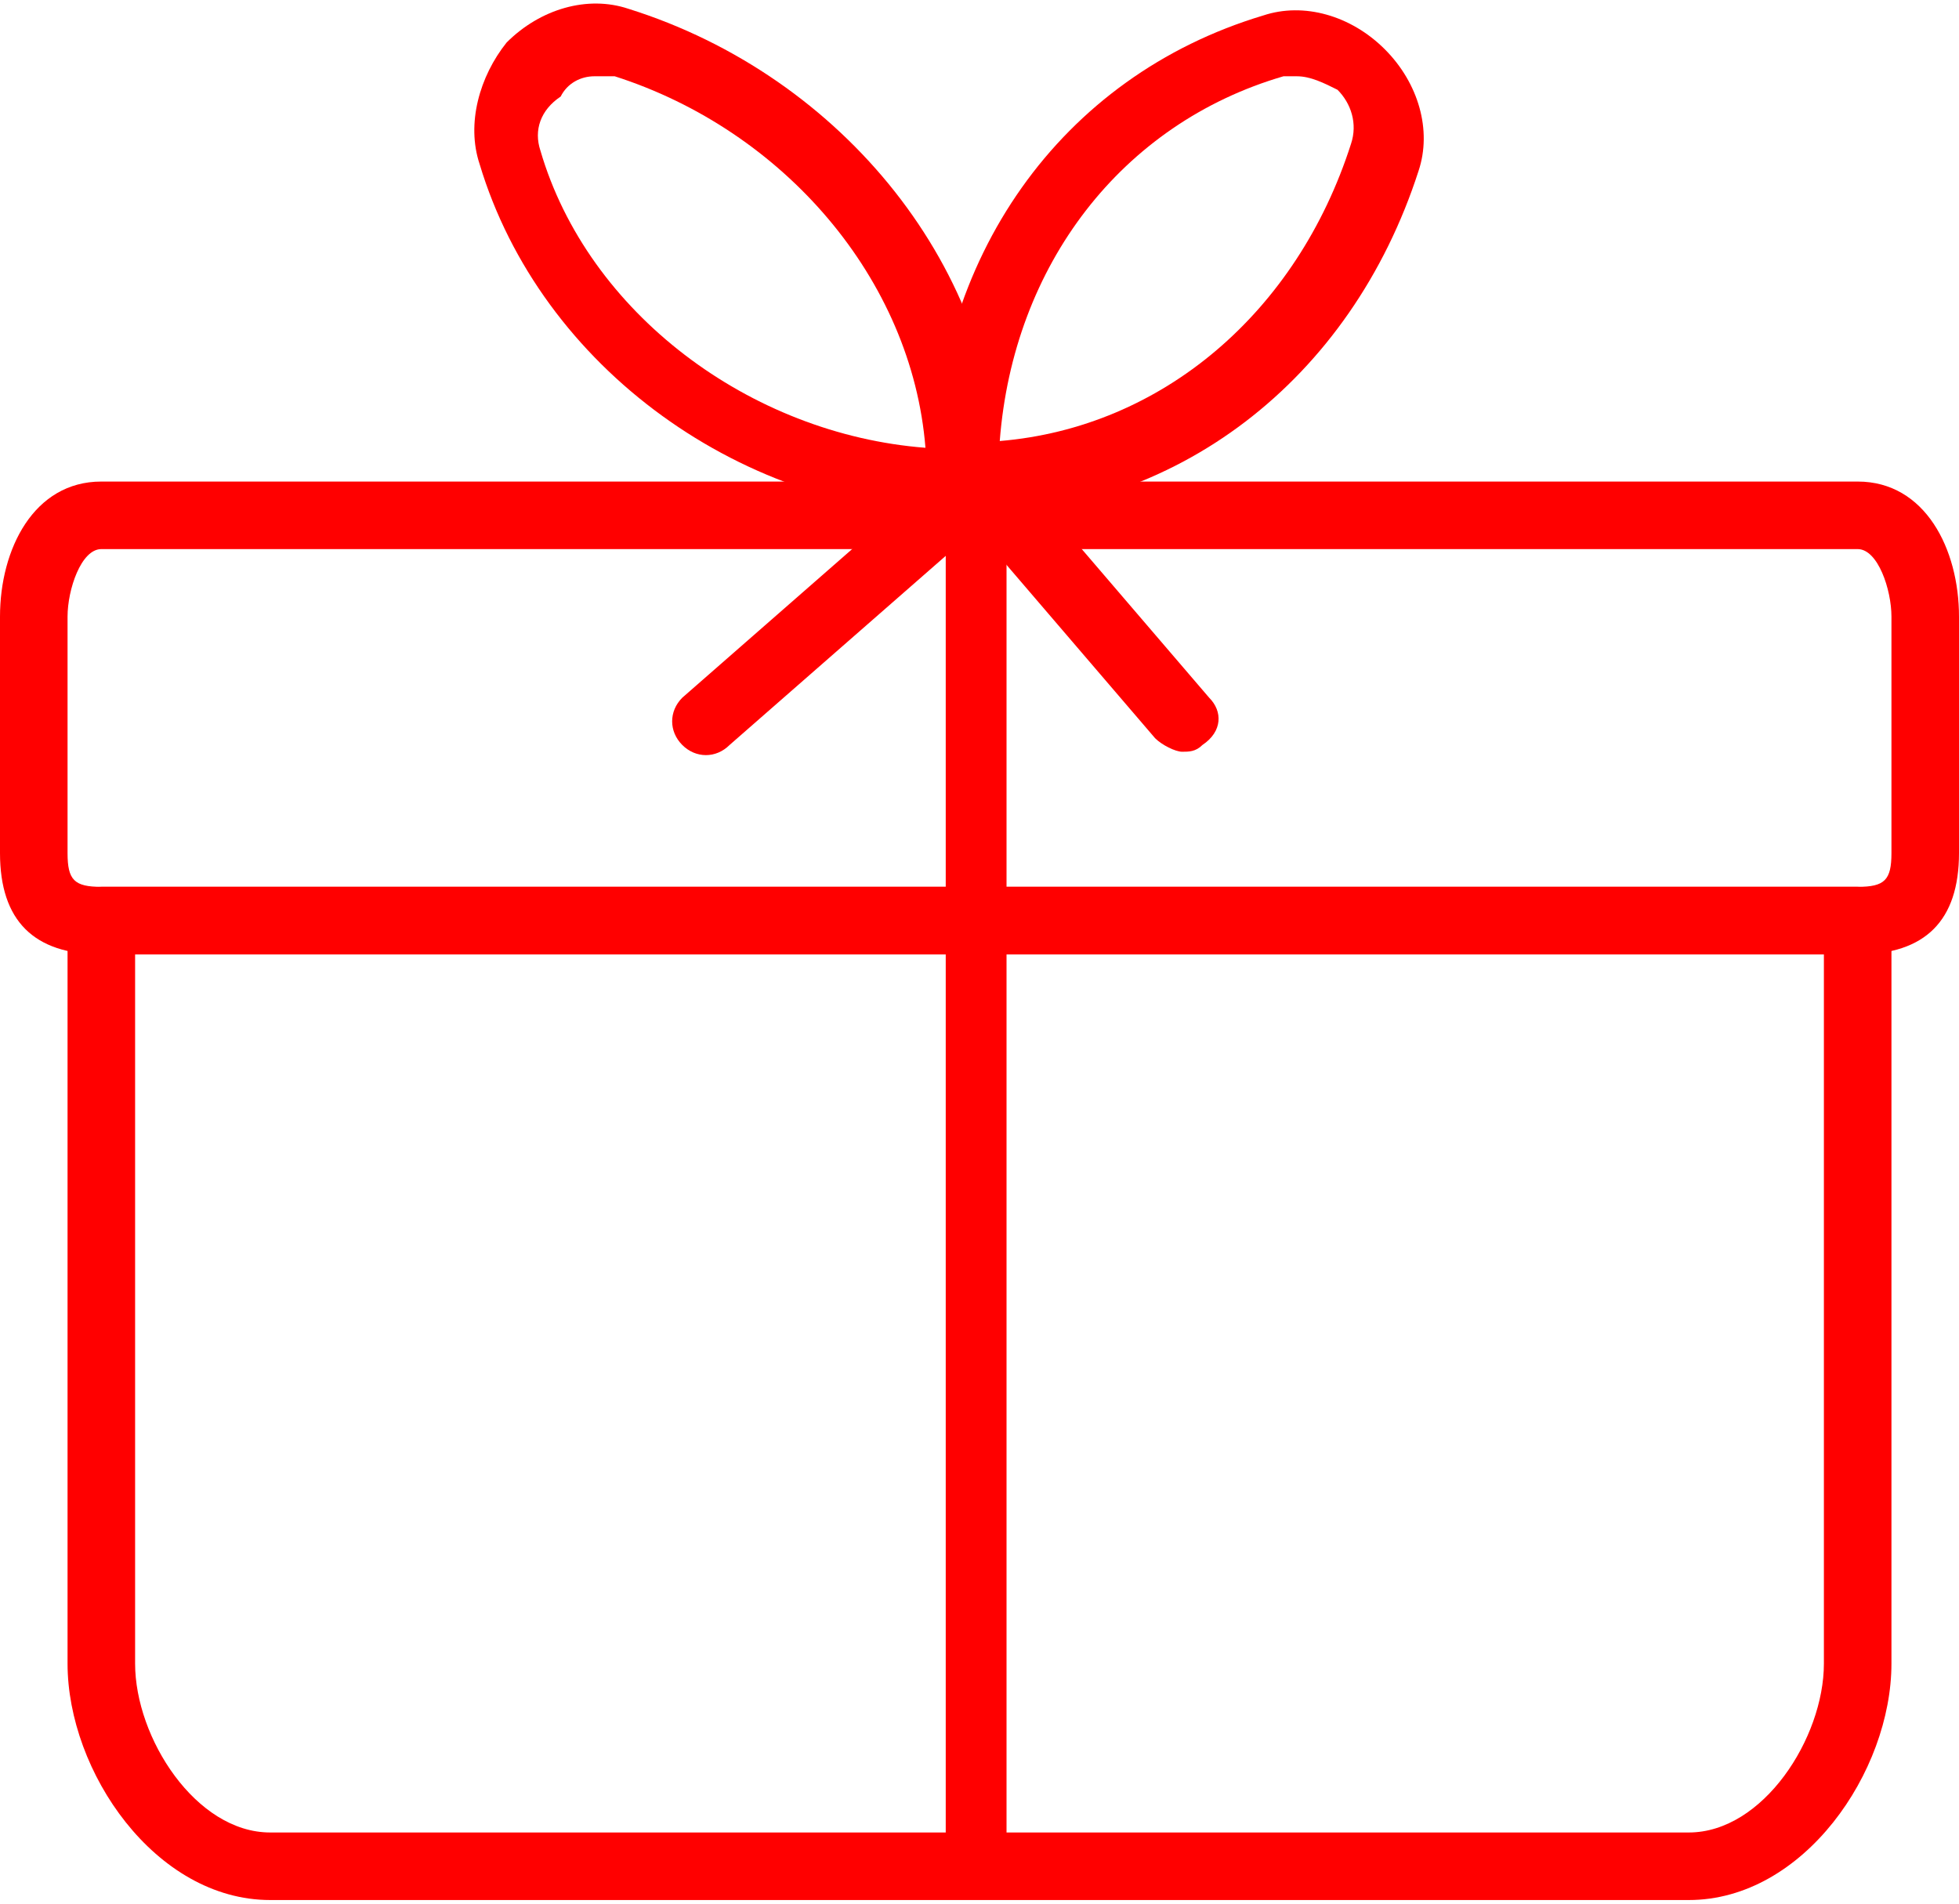 <?xml version="1.0" encoding="UTF-8"?> <svg xmlns="http://www.w3.org/2000/svg" width="497" height="483" viewBox="0 0 497 483" fill="none"> <path d="M471.293 242.146H25.707C8.569 242.146 0 233.577 0 216.439V156.456C0 139.318 8.569 122.18 25.707 122.18H471.293C488.431 122.18 497 139.318 497 156.456V216.439C497 233.577 488.431 242.146 471.293 242.146ZM25.707 139.318C20.566 139.318 17.138 149.601 17.138 156.456V216.439C17.138 223.294 18.852 225.008 25.707 225.008H471.293C478.148 225.008 479.862 223.294 479.862 216.439V156.456C479.862 149.601 476.435 139.318 471.293 139.318H25.707Z" fill="#FF0000"></path> <path d="M428.449 482.077H68.552C39.417 482.077 17.138 449.515 17.138 422.094V233.577C17.138 228.436 20.566 225.008 25.707 225.008H471.293C476.435 225.008 479.862 228.436 479.862 233.577V422.094C479.862 449.515 457.583 482.077 428.449 482.077ZM34.276 242.146V422.094C34.276 440.946 49.7 464.939 68.552 464.939H428.449C447.3 464.939 462.724 440.946 462.724 422.094V242.146H34.276Z" fill="#FF0000"></path> <path d="M245.071 130.749C188.516 130.749 137.102 93.046 121.678 41.632C118.251 31.349 121.678 19.352 128.533 10.783C137.102 2.214 149.099 -1.213 159.382 2.214C214.223 19.352 253.64 69.052 253.64 122.18C253.64 127.321 248.499 130.749 245.071 130.749ZM150.813 19.352C147.385 19.352 143.957 21.066 142.244 24.494C137.102 27.921 135.388 33.063 137.102 38.204C149.099 79.335 190.23 110.183 234.788 113.611C231.361 70.766 198.799 33.063 155.954 19.352C154.24 19.352 152.526 19.352 150.813 19.352Z" fill="#FF0000"></path> <path d="M245.069 130.75C239.928 130.75 236.5 127.323 236.5 122.181C236.5 65.626 269.062 19.354 320.476 3.93C330.759 0.502 342.755 3.93 351.324 12.499C359.893 21.068 363.321 33.064 359.893 43.347C342.755 96.475 298.197 130.75 245.069 130.75ZM329.045 19.354C327.331 19.354 327.331 19.354 325.617 19.354C284.486 31.35 257.066 67.34 253.638 111.899C294.769 108.471 329.045 79.337 342.755 36.492C344.469 31.35 342.755 26.209 339.328 22.781C335.9 21.068 332.472 19.354 329.045 19.354Z" fill="#FF0000"></path> <path d="M248.503 473.508C243.362 473.508 239.934 470.081 239.934 464.939V141.033L185.093 189.019C181.665 192.446 176.524 192.446 173.096 189.019C169.668 185.591 169.668 180.45 173.096 177.022L241.648 117.039C243.362 115.326 248.503 113.612 250.217 115.326C253.644 117.039 255.358 120.467 255.358 123.895V466.653C257.072 470.081 253.644 473.508 248.503 473.508Z" fill="#FF0000"></path> <path d="M299.911 190.733C298.197 190.733 294.769 189.019 293.056 187.306L241.642 127.323C238.214 123.895 238.214 118.754 243.356 115.326C246.783 111.899 251.924 111.899 255.352 117.04L306.766 177.023C310.193 180.45 310.193 185.592 305.052 189.019C303.338 190.733 301.625 190.733 299.911 190.733Z" fill="#FF0000"></path> </svg> 